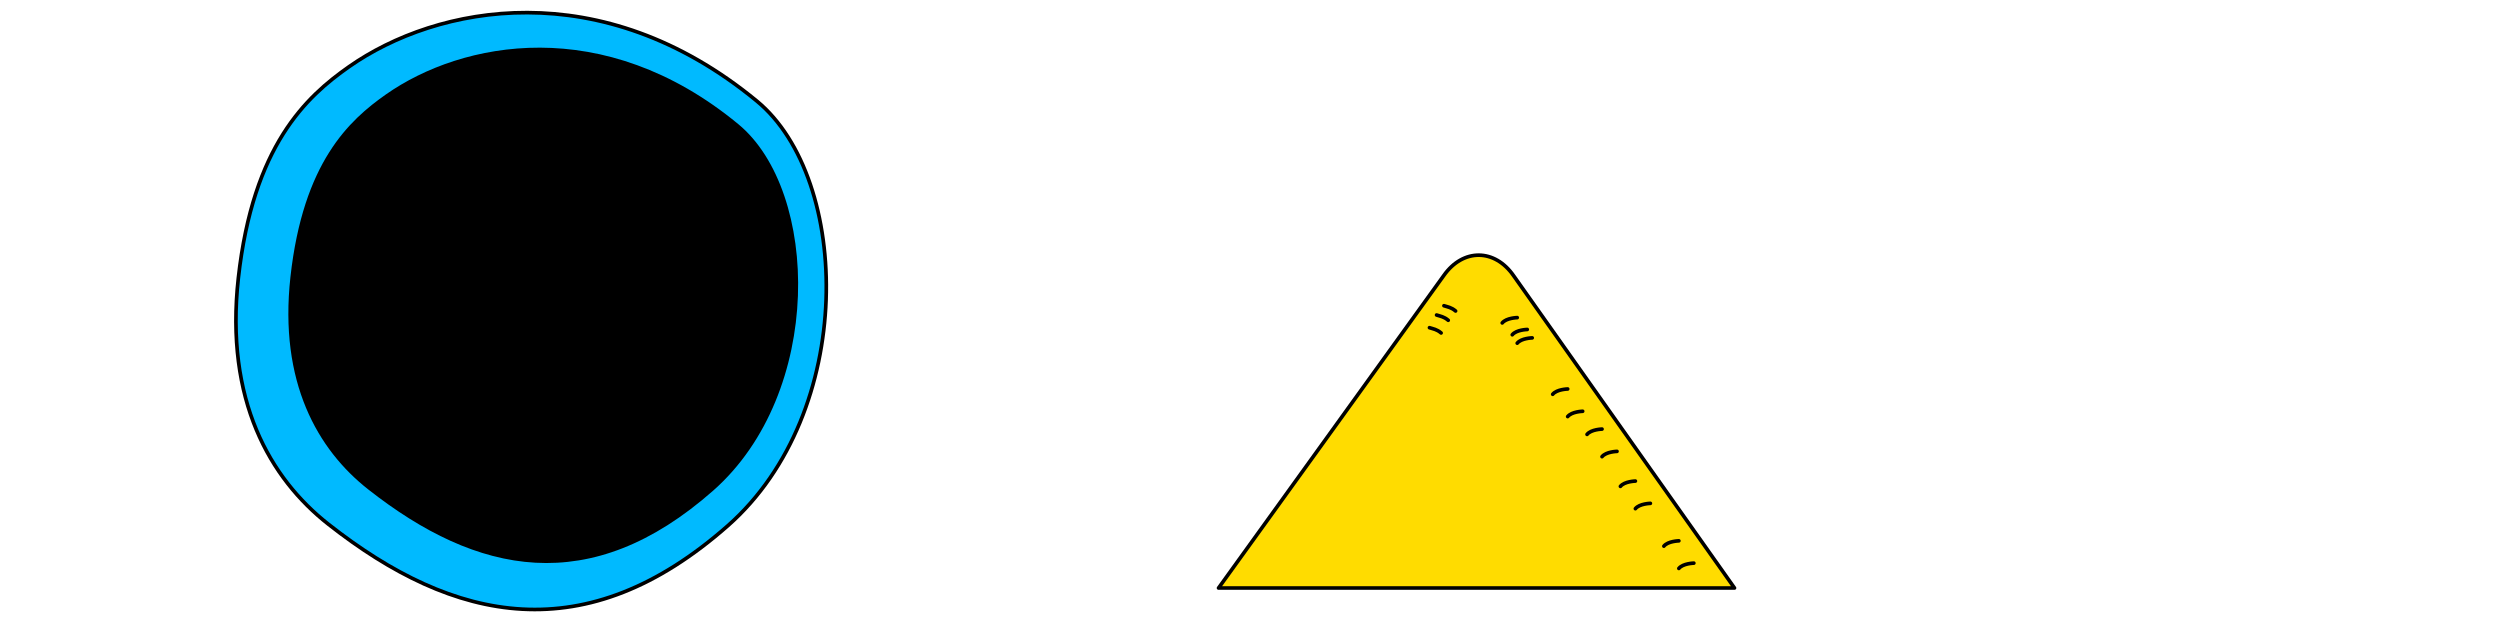 <svg xmlns="http://www.w3.org/2000/svg" viewBox="0 0 1366 339.204"><defs><style>.cls-1{fill:#ffdc00;}.cls-1,.cls-2,.cls-3{stroke:#000;stroke-linecap:round;stroke-linejoin:round;}.cls-1,.cls-2{stroke-width:2px;}.cls-2{fill:none;}.cls-3{fill:#00baff;stroke-width:2px;}</style></defs><g id="_100_グラ_山" data-name="100_グラ_山"><path class="cls-1" d="M947.724,321.284H665.81L788.946,150.46c10.493-14.827,27.823-14.693,38.136.261Z"/><path class="cls-2" d="M795.329,169.927c-2.342-1.998-4.246-2.176-6.36-2.878"/><path class="cls-2" d="M791.311,175.001c-2.342-1.998-4.246-2.176-6.36-2.878"/><path class="cls-2" d="M787.423,181.927c-2.342-1.998-4.246-2.176-6.36-2.878"/><path class="cls-2" d="M829.008,173.551s-5.966.136-8.183,2.899"/><path class="cls-2" d="M834.487,180.021s-5.966.136-8.183,2.899"/><path class="cls-2" d="M837.191,184.616s-5.966.136-8.183,2.899"/><path class="cls-2" d="M856.583,212.542s-5.966.136-8.183,2.899"/><path class="cls-2" d="M864.766,224.721s-5.966.136-8.183,2.899"/><path class="cls-2" d="M875.346,234.454s-5.966.136-8.183,2.899"/><path class="cls-2" d="M883.529,246.633s-5.966.136-8.183,2.899"/><path class="cls-2" d="M917.327,295.515s-5.966.136-8.183,2.899"/><path class="cls-2" d="M925.51,307.695s-5.966.136-8.183,2.899"/><path class="cls-2" d="M893.578,262.859s-5.966.136-8.183,2.899"/><path class="cls-2" d="M901.761,275.039s-5.966.136-8.183,2.899"/></g><g id="_100_グラ" data-name="100_グラ"><path class="cls-3" d="M179.392,286.404C147.54,261.351,122.826,218.756,130.228,151.938c8.025-72.446,37.145-99.127,60.48-115.489C238.705,2.793,328.363-14.955,413.555,55.231c51.633,42.538,54.479,170.003-15.841,232.002C320.07,355.688,248.383,340.67,179.392,286.404Z"/><path d="M201.153,267.38c-27.503-21.633-48.842-58.411-42.45-116.105,6.93-62.554,32.073-85.591,52.221-99.719,41.443-29.06,118.858-44.385,192.417,16.217,44.583,36.73,47.04,146.789-13.678,200.322C322.621,327.202,260.724,314.235,201.153,267.38Z"/></g></svg>